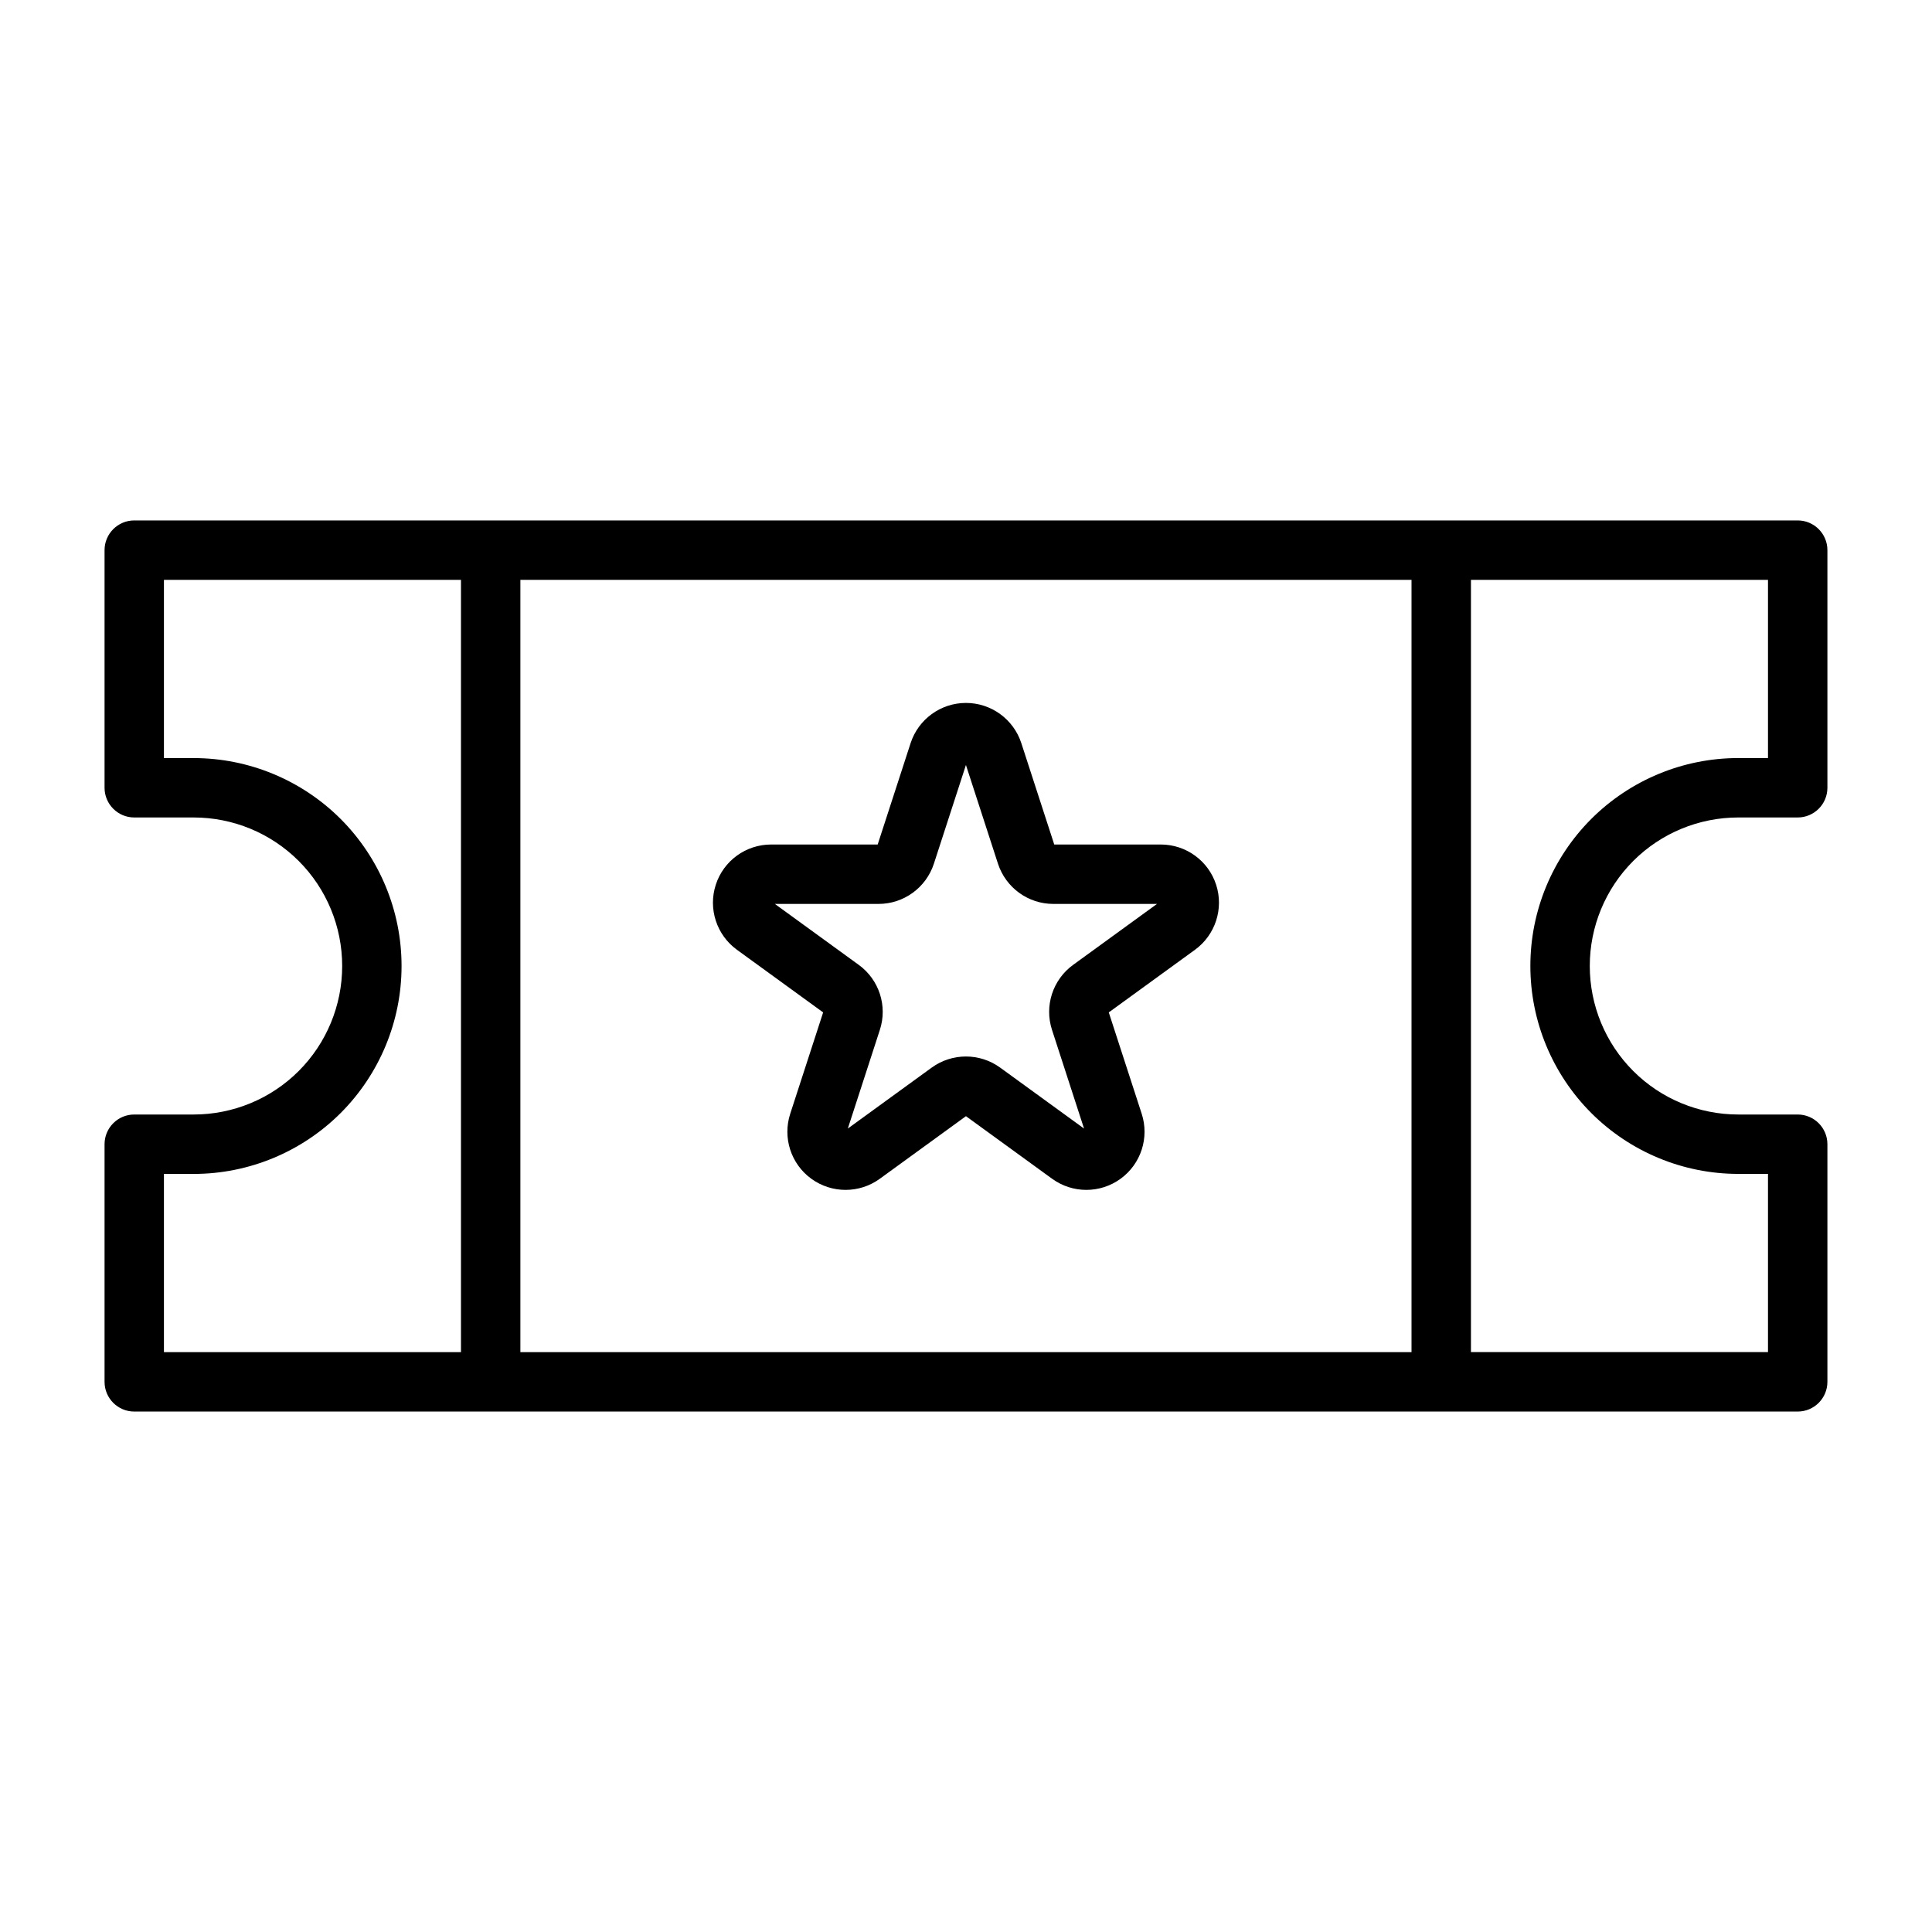 <?xml version="1.0" encoding="UTF-8"?>
<!-- Uploaded to: ICON Repo, www.iconrepo.com, Generator: ICON Repo Mixer Tools -->
<svg fill="#000000" width="800px" height="800px" version="1.1" viewBox="144 144 512 512" xmlns="http://www.w3.org/2000/svg">
 <path d="m620.41 281.92h-440.83c-4.344 0-7.871 3.527-7.871 7.871v62.977c0 4.344 3.527 7.871 7.871 7.871h15.742c10.438 0 20.453 4.141 27.836 11.523 7.383 7.383 11.523 17.398 11.523 27.836s-4.141 20.453-11.523 27.836c-7.383 7.383-17.398 11.523-27.836 11.523h-15.742c-4.344 0-7.871 3.527-7.871 7.871v62.977c0 4.344 3.527 7.871 7.871 7.871h440.83c4.344 0 7.871-3.527 7.871-7.871v-62.977c0-4.344-3.527-7.871-7.871-7.871h-15.742c-10.438 0-20.453-4.141-27.836-11.523-7.383-7.383-11.523-17.398-11.523-27.836s4.141-20.453 11.523-27.836c7.383-7.383 17.398-11.523 27.836-11.523h15.742c4.344 0 7.871-3.527 7.871-7.871v-62.977c0-4.344-3.527-7.871-7.871-7.871zm-86.594 15.742h78.719v47.23h-7.871c-14.609 0-28.621 5.809-38.965 16.137-10.328 10.344-16.137 24.355-16.137 38.965 0 14.609 5.809 28.621 16.137 38.965 10.344 10.328 24.355 16.137 38.965 16.137h7.871v47.23h-78.719v-204.67zm-251.91 0v204.67h236.16v-204.67zm-15.742 0v204.67h-78.719v-47.23h7.871c14.609 0 28.621-5.809 38.965-16.137 10.328-10.344 16.137-24.355 16.137-38.965s-5.809-28.621-16.137-38.965c-10.344-10.328-24.355-16.137-38.965-16.137h-7.871v-47.23h78.719zm110.43 70.141h-28.23c-6.691 0-12.609 4.297-14.672 10.66-2.062 6.344 0.203 13.32 5.606 17.238l22.844 16.594-8.723 26.859c-2.062 6.344 0.188 13.32 5.606 17.238 5.398 3.922 12.723 3.922 18.121 0l22.844-16.594 22.844 16.594c5.398 3.922 12.723 3.922 18.121 0 5.414-3.922 7.668-10.895 5.606-17.238l-8.723-26.859 22.844-16.594c5.398-3.922 7.668-10.895 5.606-17.238-2.062-6.359-7.981-10.66-14.672-10.66h-28.23l-8.723-26.859c-2.062-6.344-7.996-10.66-14.672-10.66-6.676 0-12.609 4.312-14.672 10.66zm23.395-21.051 8.484 26.137c2.078 6.359 7.996 10.66 14.672 10.66h27.473l-22.23 16.152c-5.398 3.922-7.668 10.879-5.59 17.238l8.484 26.137-22.23-16.152c-5.414-3.922-12.723-3.922-18.137 0l-22.23 16.152 8.484-26.137c2.078-6.359-0.188-13.32-5.59-17.238l-22.23-16.152h27.473c6.676 0 12.594-4.297 14.672-10.66l8.484-26.137z" fill-rule="evenodd"/>
</svg>